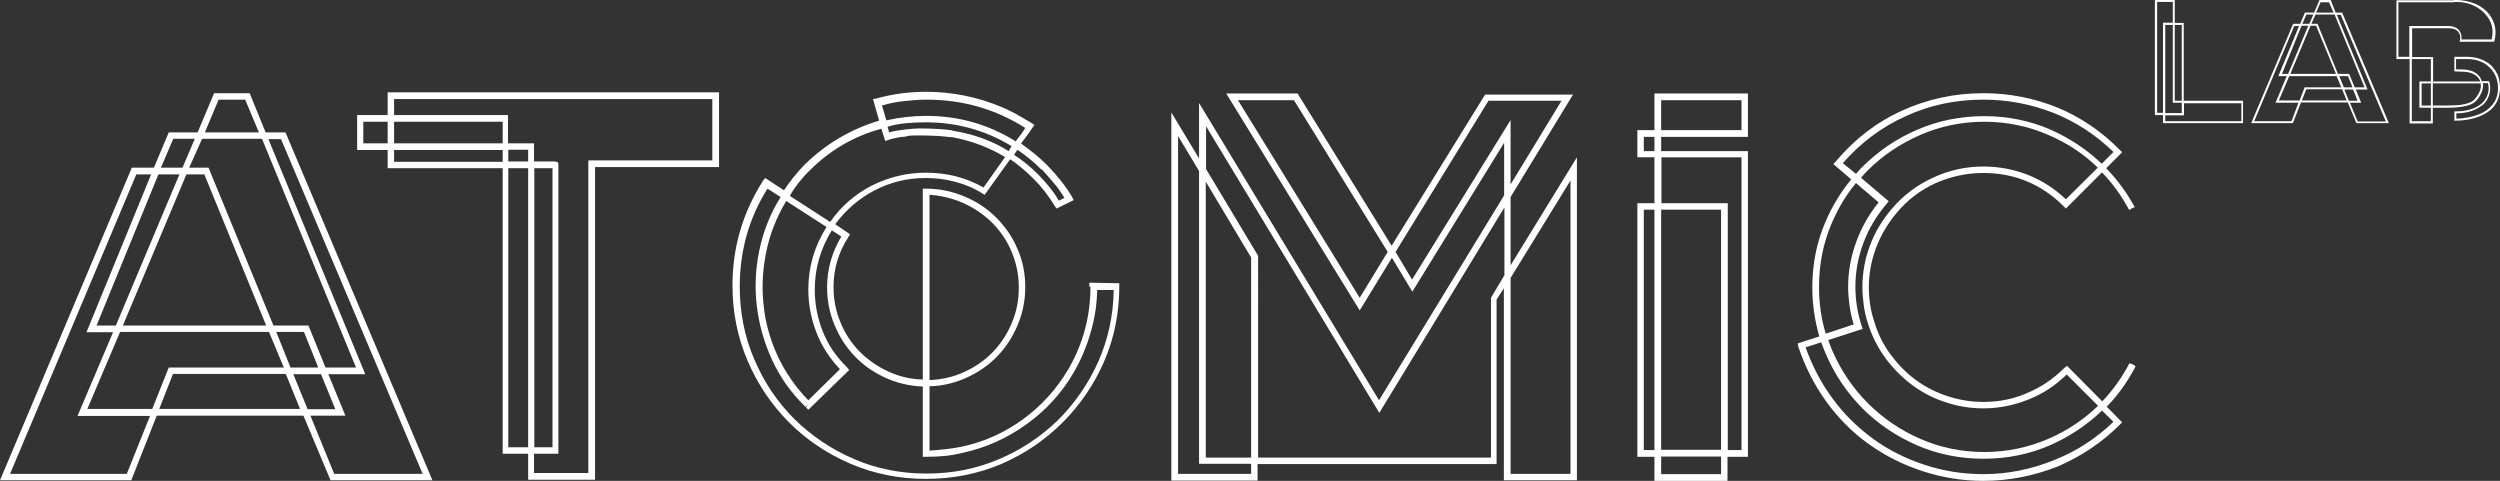 <?xml version="1.0" encoding="utf-8"?>
<!-- Generator: Adobe Illustrator 21.0.2, SVG Export Plug-In . SVG Version: 6.00 Build 0)  -->
<svg version="1.1" id="Capa_1" xmlns="http://www.w3.org/2000/svg" xmlns:xlink="http://www.w3.org/1999/xlink" x="0px" y="0px"
	 viewBox="0 0 893.2 171.8" style="enable-background:new 0 0 893.2 171.8;" xml:space="preserve">
<rect x="0" y="0" width="893.2" height="171.8" fill="#333333" stroke="none"/>
<style type="text/css">
	.st0{fill:#FFFFFF;}
</style>
<g>
	<path class="st0" d="M94.9,47.3l-5.7-14H76.5l-5.9,14H60.3L55,59.9h-7.9L0,171.6h46.9l9.1-23.1h52.4l9.7,23.1h36.4L102,47.3H94.9z
		 M78.1,35.6h9.5l4.9,11.7H73.2L78.1,35.6z M72.2,49.6h21.4l33.6,81.7h-10.9l-6.1-15H97.7L74.5,59.9h-6.9L72.2,49.6z M113.7,131.3
		h-9.9l-5.1-12.7h9.9L113.7,131.3z M95.1,116.3H43.9l22.7-54H73L95.1,116.3z M61.9,49.6h7.7l-4.4,10.3h-7.7L61.9,49.6z M56.6,62.3
		h7.5l-22.7,54h-6.9L56.6,62.3z M45.3,169.3H3.6l45.1-107H54l-23.1,56.4h9.5l-12.7,29.9h25.9L45.3,169.3z M54.4,146.1H31.2
		l11.7-27.5h53.2l5.3,12.7H60.3L54.4,146.1z M56.9,146.1l4.9-12.5h40.3l5.1,12.5H56.9z M104.8,133.7h9.9l5.1,12.5h-9.9L104.8,133.7z
		 M119.4,169.3l-8.5-20.8h12.5l-6.1-14.8h13.2l-34.6-84h4.5l50.6,119.6H119.4z"/>
	<path class="st0" d="M138.5,41.1h-10.9v12.5h10.9v6.5h41.1v102h9.1v9.3h23.9V59.7h44.3V33H138.5V41.1z M138.5,51.2h-8.7v-7.7h8.7
		V51.2z M188.7,159.8h-7.1V60.1h7.1V159.8z M188.7,57.7h-7.1v-4.2h7.1V57.7z M140.8,35.4h113.7v21.9h-44.3v111.7h-19.4v-6.9h8.7
		V58.9c0-0.7-0.2-1-0.6-1.1c-0.4-0.1-0.8-0.1-1.2-0.1h-6.9v-6.5h-9.3V41.1h-40.7V35.4z M190.9,159.8V60.1h6.5v99.7H190.9z
		 M140.8,43.5h38.8v7.7h-38.8V43.5z M140.8,53.6h38.8v4.2h-38.8V53.6z"/>
	<path class="st0" d="M389.6,102.4c0,10.5-2.6,20.4-7.9,29.5c-4.2,7.1-9.6,13.1-16.2,17.9c-6.6,4.8-13.9,8.1-21.9,9.8
		c-3.4,0.7-7.3,1.1-11.5,1.4V138c4.7-0.1,9.2-1.2,13.3-3.1c4.2-1.9,7.8-4.4,10.9-7.6c3.1-3.2,5.5-6.9,7.3-11.2
		c1.8-4.3,2.7-8.8,2.7-13.5c0-4.9-0.9-9.5-2.8-13.7c-1.8-4.3-4.4-8-7.6-11.2c-3.2-3.2-7-5.7-11.3-7.5c-4.3-1.8-8.9-2.8-13.7-2.8
		h-1.2v68.2c-4.4-0.1-8.5-1.1-12.4-2.9c-3.9-1.8-7.3-4.2-10.2-7.1c-2.9-3-5.2-6.4-6.8-10.4c-1.7-4-2.5-8.2-2.5-12.7
		c0-6.5,1.8-12.4,5.3-17.8l0.6-1l-5.3-3.6c3.8-5.1,8.5-9.2,14.1-12.1c5.6-2.9,11.6-4.4,18.1-4.4c3.6,0,7.1,0.4,10.5,1.3
		c3.4,0.9,6.7,2.2,9.7,4.1l1,0.6l9.1-12.7c2.8,1.8,5.5,4.2,8.3,6.9c2.9,2.9,5.5,6.2,7.7,9.9l0.6,0.8l6.1-3l-0.6-1.2
		c-2.4-4-5.3-7.6-8.7-11.1l-0.4-0.4c-2.6-2.6-5.7-5.1-9.1-7.5l2.8-3.8c0.9-1.3,1.4-2.1,1.6-2.3c0.1-0.2,0.3-0.4,0.4-0.5
		c-0.3-0.3-0.9-0.7-1.8-1.2c-0.9-0.5-1.9-1.1-3.1-1.8c-1.1-0.7-2.3-1.3-3.5-1.9c-1.2-0.6-2.2-1.1-3.2-1.5
		c-8.8-3.7-17.9-5.5-27.1-5.5c-6.2,0-12.1,0.8-17.8,2.4l-1.2,0.2l2.2,7.7c-10,3-18.9,8.2-26.5,15.6c-2.9,3-5.4,6.1-7.5,9.3l-6.7-4.4
		l-0.8,1c-7.3,11.5-10.9,23.9-10.9,37.4c0,9.5,1.8,18.5,5.4,26.9c3.6,8.4,8.6,15.8,14.8,22c6.3,6.3,13.6,11.2,22,14.8
		c8.4,3.6,17.4,5.4,26.9,5.4c9.6,0,18.6-1.8,26.9-5.3c8.3-3.6,15.6-8.5,21.9-14.8c6.3-6.3,11.3-13.6,14.9-21.9
		c3.6-8.3,5.4-17.3,5.4-26.9v-1l-10.7-0.2V102.4z M332.1,69.6c4.3,0.3,8.5,1.3,12.4,3.1c3.9,1.8,7.3,4.2,10.2,7.1
		c2.9,3,5.2,6.4,6.8,10.3c1.6,3.9,2.5,8.1,2.5,12.6c0,4.5-0.8,8.7-2.5,12.7c-1.7,4-3.9,7.4-6.8,10.4c-2.9,3-6.3,5.3-10.2,7.1
		c-3.9,1.8-8,2.7-12.4,2.9V69.6z M360.4,54c-5.9-3.7-12.6-6.1-20-7.3l-0.6-0.2c-1.1-0.1-2.5-0.3-4.4-0.4c-1.8-0.1-3.8-0.2-5.9-0.2
		c-1.2,0-2.3,0-3.4,0.1c-1.1,0.1-2,0.2-3,0.3c-0.9,0.1-1.8,0.3-2.7,0.4c-0.9,0.1-1.7,0.3-2.7,0.6l-0.6-2c2.2-0.7,4.5-1.1,6.8-1.3
		c2.3-0.2,4.6-0.3,6.8-0.3c11.1,0,21.3,2.8,30.7,8.5L360.4,54z M372,60.5l0.4,0.2c1.4,1.6,2.9,3.2,4.2,4.8c1.4,1.6,2.6,3.4,3.7,5.2
		l-2,1c-1.8-3.2-4.4-6.3-7.5-9.5c-2.5-2.5-5.3-4.8-8.5-6.9l1.2-1.8C366.7,55.7,369.5,58,372,60.5z M323.1,36.1
		c2.7-0.3,5.4-0.5,8-0.5c12.9,0,24.6,3.4,35.2,10.1c-0.3,0.5-0.7,1.2-1.3,2c-0.6,0.8-1.3,1.7-2.1,2.8c-9.8-6.1-20.4-9.1-32-9.1
		c-4.6,0-9.4,0.5-14.2,1.6l-1.6-5.3C317.7,36.9,320.4,36.4,323.1,36.1z M285.4,65.2c1.2-1.5,2.5-3,4-4.4
		c7.2-7.2,15.8-12.2,25.5-14.8l1.4,4.4l1-0.4c2.2-0.7,4.4-1.1,6.3-1.2c0.8-0.3,1.7-0.4,2.7-0.4c1,0,2.1,0,3.3,0c2,0,3.9,0.1,5.7,0.2
		c1.8,0.1,3.2,0.3,4.2,0.4h0.6c6.7,1.2,13.1,3.6,19,7.1l-7.7,10.9c-6.3-3.6-13.2-5.3-20.6-5.3c-6.9,0-13.3,1.6-19.3,4.6
		c-6,3.1-11,7.4-14.9,13l-14.4-9.3C283.1,68.2,284.3,66.7,285.4,65.2z M280.9,71.8l14.4,9.3c-4.4,7-6.5,14.4-6.5,22.3
		c0,5.4,1,10.5,2.9,15.4c1.9,4.9,4.7,9.2,8.4,13.1L288.8,143c-4.6-4.7-8.3-10.1-11-15.9c-2.7-5.9-4.4-12-5-18.3
		c-0.7-6.3-0.3-12.7,1-19C275.1,83.5,277.5,77.5,280.9,71.8z M392,103.6h5.9c-0.1,9.1-2,17.6-5.5,25.6c-3.6,8-8.4,14.9-14.4,20.9
		c-6.1,5.9-13.1,10.6-21.2,14c-8,3.4-16.6,5.1-25.7,5.1c-9.2,0-17.9-1.7-26-5.2c-8.1-3.5-15.2-8.3-21.3-14.3
		c-6.1-6.1-10.8-13.1-14.3-21.3c-3.5-8.1-5.2-16.8-5.2-26c0-12.8,3.3-24.5,9.9-35l4.7,3c-3.7,5.9-6.2,12.3-7.6,19
		c-1.4,6.7-1.7,13.4-0.9,20c0.8,6.6,2.6,13,5.5,19.3c2.9,6.3,6.9,11.8,11.9,16.7l0.8-0.8l-0.6,1l0.8,0.8l14.6-14.2l-0.8-1
		c-3.8-3.7-6.7-7.9-8.6-12.7c-1.9-4.7-2.9-9.8-2.9-15c0-7.5,2-14.6,6.1-21.2l3.4,2.2c-3.4,5.7-5.1,11.7-5.1,18.2
		c0,4.7,0.9,9.3,2.7,13.5c1.8,4.3,4.2,8,7.3,11.2c3.1,3.2,6.7,5.7,10.9,7.6c4.2,1.9,8.6,2.9,13.3,3.1v25.1h1.4
		c2.2,0,4.4-0.1,6.5-0.3c2.1-0.2,4.2-0.6,6.3-1.1c8.3-1.8,15.9-5.2,22.8-10.2c6.9-4.9,12.6-11.1,16.9-18.5c2.6-4.5,4.6-9.2,6-14.1
		C391.1,114,391.9,108.9,392,103.6z"/>
	<path class="st0" d="M539.7,70.4l22.3-36.6h-31.4l-33.4,54l-33.6-54.4h-25.5l47.7,77.5l11.5-18.8l7.3,12.1L537.4,51v18.8L492.7,143
		L428.4,36.8v19.8l-9.9-16.4v131.5h30.8v-5.9h85.4V107l2.6-4v68.6h26.1V56.2l-23.7,38.6V70.4z M485.8,106.4l-43.5-70.6h20L495.8,90
		L485.8,106.4z M447,169.3h-26.1V48.6l7.5,12.5v104.6H447V169.3z M447,163.5h-16.2V64.9L447,92V163.5z M537.4,98.5l-4.7,7.9v57.1
		h-83.2V91.4l-18.6-31V45.1l61.9,102.4l44.7-73.4V98.5z M504.5,99.9l-5.9-9.9l33.2-54h26.1l-18.2,29.9V42.9L504.5,99.9z M561.1,64.5
		v104.8h-21.4v-70L561.1,64.5z"/>
	<path class="st0" d="M591.1,46.5H585v9.7h6.1v16.4H585v90.6h6.1v8.7h26.1v-8.7h7.3V54h-31v-5.1h31V33.4h-33.4V46.5z M591.1,160.8
		h-3.8V74.9h3.8V160.8z M591.1,54h-3.8v-5.1h3.8V54z M593.5,35.8h28.7v10.7h-28.7V35.8z M593.5,56.2h28.7v104.6h-4.9V72.6h-23.7
		V56.2z M593.5,74.9h21.4v85.8h-21.4V74.9z M593.5,163.1h21.4v6.3h-21.4V163.1z"/>
	<path class="st0" d="M760.8,129.8c-2.6,5-5.9,9.6-9.7,13.6l-12.6-12.7l-1,0.8c-4,4-8.4,6.9-13.2,8.9c-4.7,2.1-10,3.2-15.6,3.2
		c-4.5,0-8.8-0.7-13-2.1c-4.2-1.4-7.9-3.3-11.3-5.8c-3.4-2.5-6.3-5.5-8.9-9c-2.6-3.5-4.5-7.3-5.8-11.6c-1.3-3.8-2-8-2-12.5
		c0-4.9,0.9-9.6,2.6-14.1c1.7-4.5,4.2-8.7,7.3-12.4c3.8-4.6,8.4-8.1,13.8-10.6c5.4-2.4,11.1-3.7,17.2-3.7c11.2,0,20.8,4,28.7,11.9
		l0.8,0.8L751,61.6c3.8,3.9,7,8.4,9.7,13.4c0.6-0.4,1.3-0.7,2-1c-2.8-5.1-6.2-9.8-10.2-13.9l5.7-5.7l-0.8-0.8
		c-6.6-6.7-14.1-11.8-22.4-15.2c-8.4-3.4-17.2-5.1-26.4-5.1c-10.3,0-20,2.1-29.2,6.3c-9.2,4.2-17,10.3-23.6,18.2l-0.8,0.8l6.4,5.5
		c-3.7,4.5-6.7,9.4-9.1,14.9c-3.2,7.4-4.8,15.3-4.8,23.7c0,6.1,0.9,11.9,2.5,17.5l-7.7,2.5l0.2,1.2c2.4,7.1,5.7,13.6,10,19.6
		c4.3,5.9,9.3,11,15.1,15.1c5.8,4.2,12.2,7.4,19.2,9.7c7,2.3,14.2,3.5,21.8,3.5c9,0,17.8-1.7,26.5-5.1c8.6-3.7,16-8.7,22.3-15
		l0.8-0.8l-5.5-5.6c4.1-4.2,7.5-9,10.3-14.4C762.4,130.3,761.7,130,760.8,129.8z M738.1,71.2c-4-3.8-8.5-6.7-13.5-8.7
		c-5.1-2-10.4-3-15.9-3c-6.3,0-12.4,1.3-18.1,4c-5.7,2.6-10.6,6.3-14.7,11.1c-3.4,4-6,8.3-7.8,13.1c-1.8,4.8-2.7,9.8-2.7,14.9
		c0,2.2,0.2,4.4,0.5,6.6c0.3,2.2,0.8,4.3,1.5,6.4c1.4,4.5,3.5,8.6,6.2,12.3c2.7,3.7,5.9,6.9,9.5,9.6c3.6,2.7,7.6,4.8,12,6.2
		c4.4,1.5,8.9,2.2,13.6,2.2c5.5,0,11.1-1.1,16.6-3.4c4.9-2,9.2-4.9,13.1-8.7l11.2,11.2c-5.1,4.9-11,8.9-17.8,11.8
		c-7.2,3.1-14.8,4.7-22.8,4.7c-8.2,0-15.8-1.6-22.9-4.7c-7.1-3.1-13.3-7.3-18.7-12.7c-5.3-5.3-9.6-11.6-12.7-18.7
		c-0.6-1.3-1-2.6-1.5-3.9l12.3-4l-0.4-1.2c-1.5-4.6-2.2-9.2-2.2-13.8c0-5.5,1-10.8,2.9-15.8c1.9-5,4.6-9.6,8.2-13.8l0.8-1l-9.9-8.4
		c0.8-0.9,1.6-1.8,2.5-2.7c5.3-5.3,11.6-9.5,18.7-12.6c7.1-3.1,14.8-4.7,22.9-4.7c8,0,15.7,1.6,22.8,4.7c6.8,2.9,12.7,6.8,17.7,11.7
		L738.1,71.2z M658.4,58.3c6.3-7.2,13.8-12.9,22.5-16.8c8.7-4,17.9-5.9,27.7-5.9c8.7,0,17,1.6,25,4.7c8,3.2,15.1,7.8,21.5,14
		l-4.2,4.2c-5.3-5.1-11.4-9.1-18.3-12.2c-7.4-3.2-15.3-4.8-23.7-4.8c-8.4,0-16.4,1.6-23.8,4.8c-7.5,3.2-13.9,7.6-19.5,13.1
		c-0.9,0.9-1.7,1.8-2.5,2.7L658.4,58.3z M649.9,102.5c0-8.1,1.5-15.7,4.6-22.9c2.3-5.3,5.1-10,8.6-14.2l8.1,6.9
		c-3.4,4.2-6.1,8.9-8,14.1c-1.9,5.2-2.9,10.6-2.9,16.1c0,2.2,0.2,4.5,0.5,6.7c0.3,2.2,0.8,4.5,1.5,6.7l-10,3.3
		C650.7,114,649.9,108.4,649.9,102.5z M755.1,150.7c-3,2.9-6.3,5.5-9.8,7.8c-3.5,2.3-7.2,4.2-11.2,5.8c-8.3,3.4-16.8,5.1-25.5,5.1
		c-7.3,0-14.2-1.1-20.9-3.3c-6.7-2.2-12.8-5.2-18.3-9.2c-5.5-4-10.4-8.7-14.5-14.3c-4.2-5.6-7.4-11.8-9.8-18.5l5.6-1.8
		c0.5,1.4,1,2.7,1.6,4.1c3.2,7.5,7.6,13.9,13.1,19.5c5.5,5.5,12,9.9,19.5,13.2c7.4,3.2,15.4,4.8,23.8,4.8c8.4,0,16.3-1.6,23.7-4.8
		c7-3.1,13.2-7.2,18.6-12.4L755.1,150.7z"/>
	<path class="st0" d="M780.3,8.2H777V0h-7.1v41.1h2.9V44h28.6v-8h-21.2V8.2z M777,8.9h2.5v27.1H777V8.9z M779.5,36.8v3.6h-5.9V8.9
		h2.7v27.8H779.5z M772.8,40.3h-2.1V0.7h5.6v7.4h-3.5V40.3z M800.8,36.8v6.5h-27.2v-2.1h6.7v-4.3H800.8z"/>
	<path class="st0" d="M834.5,4.5L832.7,0h-4l-1.9,4.5h-3.3l-1.7,4h-2.5l-15,35.5h14.9l2.9-7.4h16.7l3.1,7.4h11.6L836.8,4.5H834.5z
		 M829.1,0.8h3l1.6,3.7h-6.2L829.1,0.8z M827.3,5.2h6.8l10.7,26h-3.5l-2-4.8h-4L828,8.5h-2.2L827.3,5.2z M840.5,31.2h-3.1l-1.6-4
		h3.1L840.5,31.2z M834.6,26.4h-16.3l7.2-17.2h2L834.6,26.4z M824,5.2h2.5l-1.4,3.3h-2.5L824,5.2z M822.3,9.2h2.4l-7.2,17.2h-2.2
		L822.3,9.2z M818.7,43.3h-13.3l14.3-34h1.7l-7.4,17.9h3l-4,9.5h8.2L818.7,43.3z M821.6,35.9h-7.4l3.7-8.7h16.9l1.7,4h-13.1
		L821.6,35.9z M822.4,35.9l1.6-4h12.8l1.6,4H822.4z M837.6,32h3.1l1.6,4h-3.1L837.6,32z M842.3,43.3l-2.7-6.6h4l-1.9-4.7h4.2
		l-11-26.7h1.4l16.1,38.1H842.3z"/>
	<path class="st0" d="M892.9,28.4c-0.2-1-0.6-1.9-1.1-2.7c-1-1.8-2.4-3.1-4.2-4c-1.8-0.9-3.8-1.4-6-1.4h-4.7v5.2l2.6,0.1
		c1.7,0,3.2,0.3,4.3,0.9c1.2,0.6,1.9,1.5,2.4,2.6h-16.9v-8.7h-7.5V10.1h13.2c1.6,0,2.7,0.5,3.4,1.4c0.4,0.6,0.6,1.2,0.6,1.8
		c0,0.6-0.1,1-0.1,1.1l-0.2,0.5h12.4l0.1-0.3c0.9-3.5,0.3-6.6-1.8-9.4c-1.2-1.6-2.9-2.9-4.9-3.8C882.2,0.5,880,0,877.7,0
		c-0.2,0-0.4,0-0.6,0s-0.3,0-0.5,0.1h-20.4v21h4.7v23h8.3v-5.6h5.1c1.9,0,3.6-0.1,4.9-0.3c1.3-0.2,2.4-0.4,3.3-0.8
		c0.9-0.3,1.6-0.8,2.1-1.3c0.5-0.5,1-1.1,1.4-1.9c0.9-1.4,1.3-2.9,1.1-4.5h1.8c0.5,2,0.2,3.8-0.8,5.5c-0.8,1.4-2.2,2.6-4.1,3.4
		s-4.1,1.2-6.7,1.2h-0.4v3.3h0.4c3.4,0,6.4-0.6,9-1.7c2.6-1.1,4.5-2.7,5.6-4.7c0.5-0.8,0.8-1.7,1-2.6c0.2-0.9,0.3-1.9,0.3-2.9
		C893.2,30.4,893.1,29.4,892.9,28.4z M860.9,20.3h-4V0.8h19.7c0.2,0,0.4-0.1,0.5-0.1c0.1,0,0.3,0,0.5,0c2.2,0,4.3,0.4,6.2,1.3
		c1.9,0.9,3.5,2.1,4.7,3.7c1.9,2.4,2.5,5.2,1.7,8.4h-10.8c0.1-0.4,0.1-0.8,0-1.4c-0.1-0.6-0.3-1.1-0.7-1.7c-0.8-1.1-2.2-1.7-4-1.7
		h-13.9V20.3z M868.5,37.7h-3.3v-7.9h3.3V37.7z M868.5,29.1h-4.1v9.4h4.1v4.8h-6.8V21.1h6.8V29.1z M886.2,31.9
		c-0.2,0.7-0.5,1.4-0.9,2c-0.4,0.6-0.8,1.2-1.3,1.7c-0.5,0.5-1.2,0.9-2,1.2c-0.8,0.3-1.8,0.5-3.1,0.7c-1.2,0.1-2.8,0.2-4.6,0.2h-5.1
		v-7.9h17.1C886.4,30.5,886.4,31.2,886.2,31.9z M891.2,36.4c-1.1,1.8-2.8,3.3-5.2,4.3c-2.4,1-5.2,1.6-8.4,1.7v-1.9
		c2.6,0,4.9-0.5,6.8-1.4c1.9-0.9,3.4-2,4.2-3.5c1.1-2,1.4-4.1,0.8-6.3l-0.1-0.3h-2.6c-0.4-1.3-1.2-2.4-2.5-3.1
		c-1.3-0.8-2.9-1.1-4.9-1.1h-1.8v-3.7h4c2.1,0,4,0.4,5.7,1.3c1.6,0.9,2.9,2.1,3.9,3.7c0.9,1.6,1.4,3.3,1.4,5.3S892.1,35,891.2,36.4z
		"/>
</g>
</svg>
